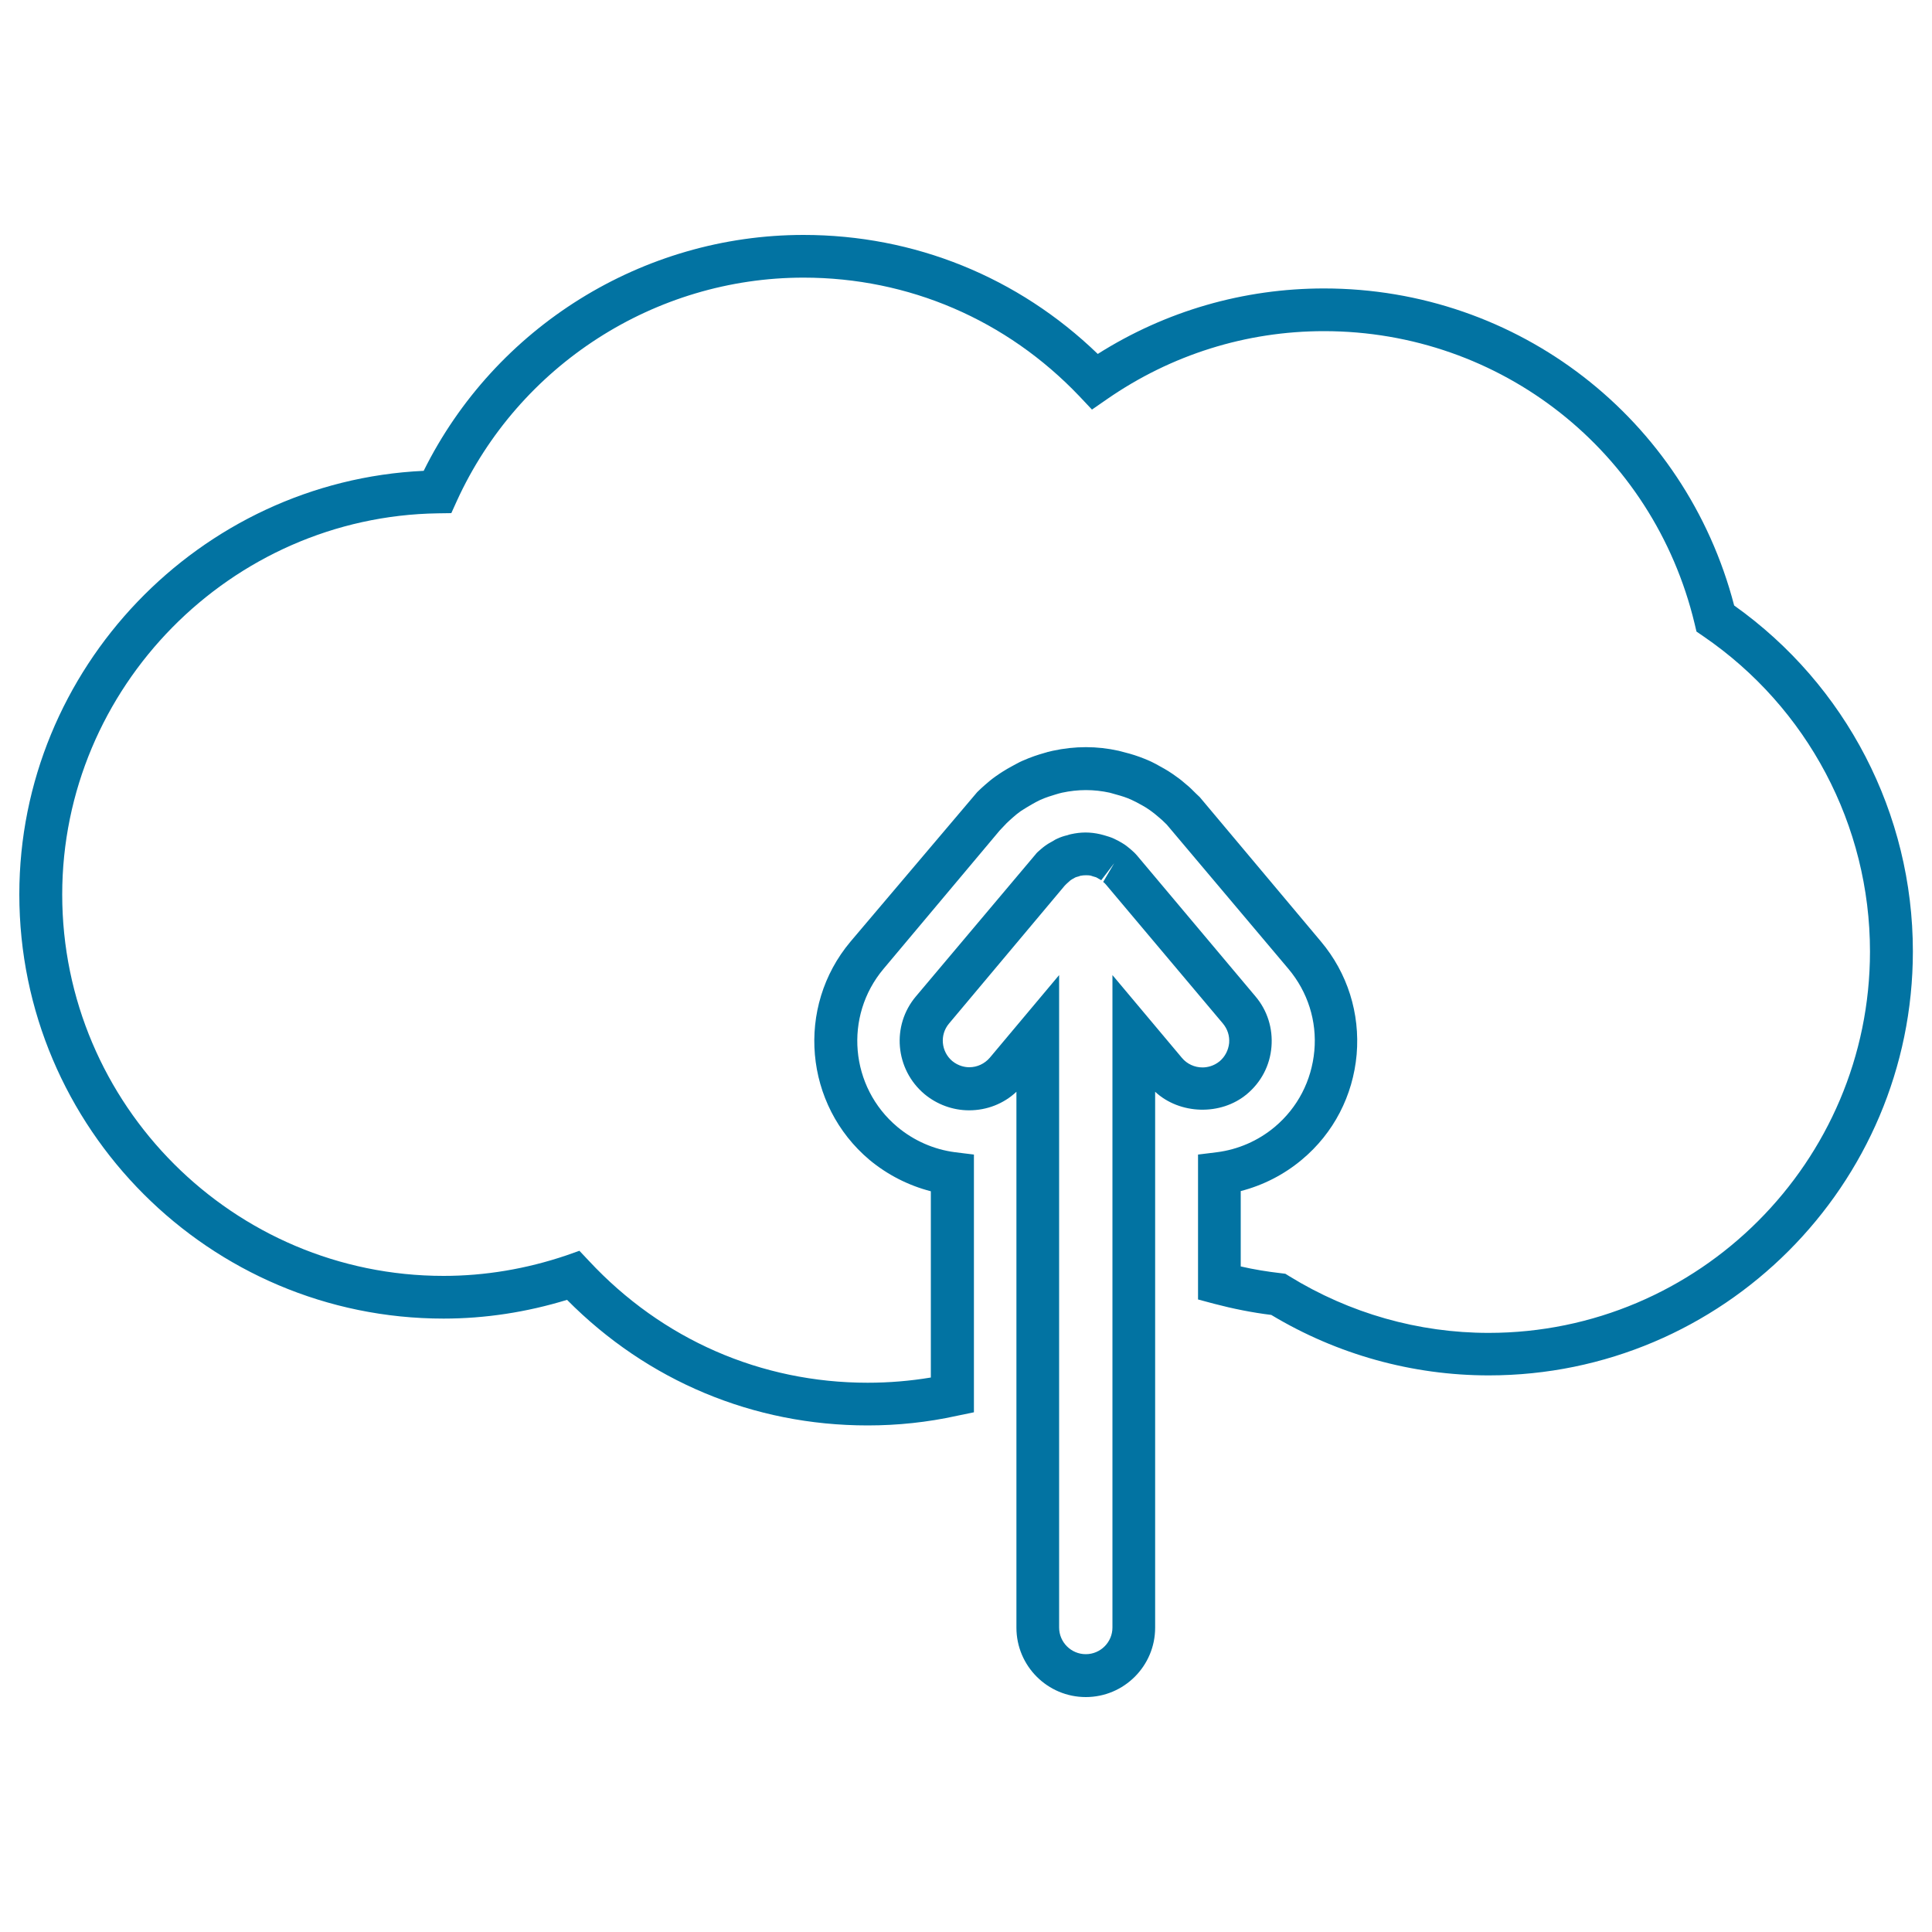 <svg xmlns="http://www.w3.org/2000/svg" viewBox="0 0 1000 1000" style="fill:#0273a2">
<title>Upload To Cloud SVG icon</title>
<g><g><path d="M562,878.4c-19.8,0-35.9-16.1-35.9-35.9V565.1c-6.6,6.2-15.3,9.6-24.5,9.6l0,0c-8.4,0-16.6-3-23.1-8.4c-15.2-12.8-17.2-35.5-4.4-50.6l62-73.6c0.3-0.5,1.5-1.6,2.7-2.6c0.7-0.6,1.3-1.1,2-1.6c1.5-1.1,2.9-1.9,4.4-2.7c0.6-0.4,1.3-0.8,2-1.1c1.7-0.8,3.5-1.4,5.3-1.8c0.6-0.2,1.1-0.4,1.7-0.5c5.3-1.2,10.1-1.2,15.3,0l1.9,0.5c1.7,0.5,3.5,1,5.2,1.8c0.9,0.4,1.5,0.8,2.2,1.1c1.4,0.8,2.9,1.6,4.2,2.6c0.8,0.6,1.4,1.1,2,1.6c1.3,1.1,2.5,2.2,3.6,3.5l61.2,72.8c6.2,7.3,9.1,16.6,8.3,26.2c-0.8,9.6-5.3,18.2-12.7,24.4c-13.5,11.3-34.8,10.6-47.5-1.2v277.4C597.9,862.3,581.8,878.4,562,878.4z M548.2,504.7v337.7c0,7.6,6.2,13.8,13.8,13.8c7.6,0,13.8-6.2,13.8-13.8V504.7l36,42.9c2.6,3.1,6.5,4.9,10.6,4.9c2.3,0,5.7-0.6,8.9-3.2c2.8-2.4,4.5-5.7,4.9-9.4c0.3-3.7-0.8-7.2-3.2-10.1l-60.7-72.1c-0.5-0.6-0.9-0.9-1.3-1.2l5.7-9.7l-6.7,8.8c-0.4-0.3-0.9-0.5-1.4-0.8l-1.2-0.7c-0.3-0.1-1-0.3-1.7-0.5l-1.2-0.4c-1-0.2-3.4-0.3-5.3,0.1l-0.8,0.3c-0.6,0.2-1.3,0.3-1.9,0.6c-1.4,0.8-2,1.1-2.5,1.5c-1.2,1.1-1.6,1.4-2,1.8l-0.9,0.9l-59.9,71.4c-4.9,5.8-4.1,14.5,1.7,19.4c3.2,2.6,6.6,3.2,8.8,3.2l0,0c4.1,0,7.9-1.8,10.6-4.9L548.2,504.7z"/></g><g><path d="M449.1,737.8c-59.1,0-114-23-155.6-65c-20.9,6.4-42.4,9.7-63.9,9.7C108.5,682.5,10,584,10,462.9c0-116.9,93.3-213.8,209.3-219.2c36.9-74.4,113.3-122.1,196.6-122.1c57.4,0,111.1,21.8,152.3,61.6c35.1-22.2,75.4-33.9,117.1-33.9c100.4,0,187.1,67.3,212.3,164.1c58,41.2,92.5,107.8,92.5,179c0,121-98.5,219.5-219.5,219.5c-39.6,0-78.5-10.8-112.6-31.3c-9.8-1.2-19.8-3.2-29.7-5.8l-8.2-2.2v-75l9.7-1.2c11-1.4,21.4-5.9,30-13.1c11.9-10,19.1-24,20.5-39.4c1.4-15.4-3.4-30.5-13.4-42.4l-63-74.7c-1.8-1.8-3-2.9-4-3.7c-1.4-1.2-2.6-2.2-3.7-3c-2-1.5-4.1-2.8-6.4-4c-1.2-0.7-2.2-1.2-3.3-1.7l-0.8-0.4c-2.6-1.2-5.2-2-7.4-2.6l-3.9-1.1c-8.2-1.8-16.4-1.8-24.7,0c-1.1,0.2-2.2,0.6-3.3,0.9c-2.3,0.7-5,1.5-7.9,2.8l-1,0.5c-0.9,0.4-1.9,1-3,1.6c-2.3,1.3-4.3,2.5-6.1,3.7c-1.4,1-2.7,2-3.9,3.1c-1.1,1-2.3,2-3.5,3.2l-3.6,3.8l-60.1,71.6c-20.6,24.5-17.4,61.2,7.2,81.8c8.5,7.1,18.9,11.7,29.9,13.1l9.7,1.2v133.4l-8.7,1.8C480,736.2,464.5,737.8,449.1,737.8z M299.9,647.4l4.9,5.2c37.9,40.7,89.1,63.1,144.3,63.1c10.9,0,21.9-0.9,32.7-2.7v-96.4c-11.6-3-22.4-8.5-31.7-16.2c-33.9-28.5-38.3-79.2-9.9-113l65.6-77.4c1.1-1.1,2.6-2.5,4.1-3.8c1.7-1.5,3.5-3,5.5-4.4c2.4-1.7,5.2-3.5,8.2-5.1c1.3-0.7,2.7-1.5,4.3-2.3l1.3-0.6c4.5-2,8.3-3.2,10.8-3.9c1.4-0.5,3.1-0.9,4.9-1.3c11.5-2.5,22.9-2.5,34.1,0l5.7,1.5c3.5,1,6.8,2.2,10.2,3.7l1.1,0.5c1.7,0.8,3.1,1.6,4.5,2.4c3,1.6,5.9,3.4,8.7,5.5c1.6,1.1,3.3,2.5,5,4c1.3,1,3,2.7,4.8,4.5l2,1.9l62.7,74.7c13.8,16.4,20.3,37.2,18.5,58.5c-1.9,21.3-11.9,40.7-28.3,54.4c-9.3,7.8-20.1,13.3-31.7,16.3v39c6.9,1.6,13.8,2.7,20.7,3.5l2.4,0.3l2.1,1.3c31.2,19.2,66.8,29.3,103.1,29.3c108.8,0,197.4-88.6,197.4-197.4c0-65.3-32.3-126.3-86.3-163.2l-3.5-2.4l-1-4.2c-21.4-89.1-100.2-151.3-191.8-151.3c-40.3,0-79.1,12.2-112.3,35.2l-7.8,5.4l-6.5-6.9c-37.7-39.6-88.4-61.4-142.8-61.4c-76.9,0-147.3,45.3-179.4,115.5l-2.9,6.4l-7,0.1c-107.2,1.6-194.4,90.1-194.4,197.3c0,108.8,88.6,197.4,197.4,197.4c21.4,0,42.8-3.6,63.5-10.6L299.9,647.4z"/></g></g>
</svg>